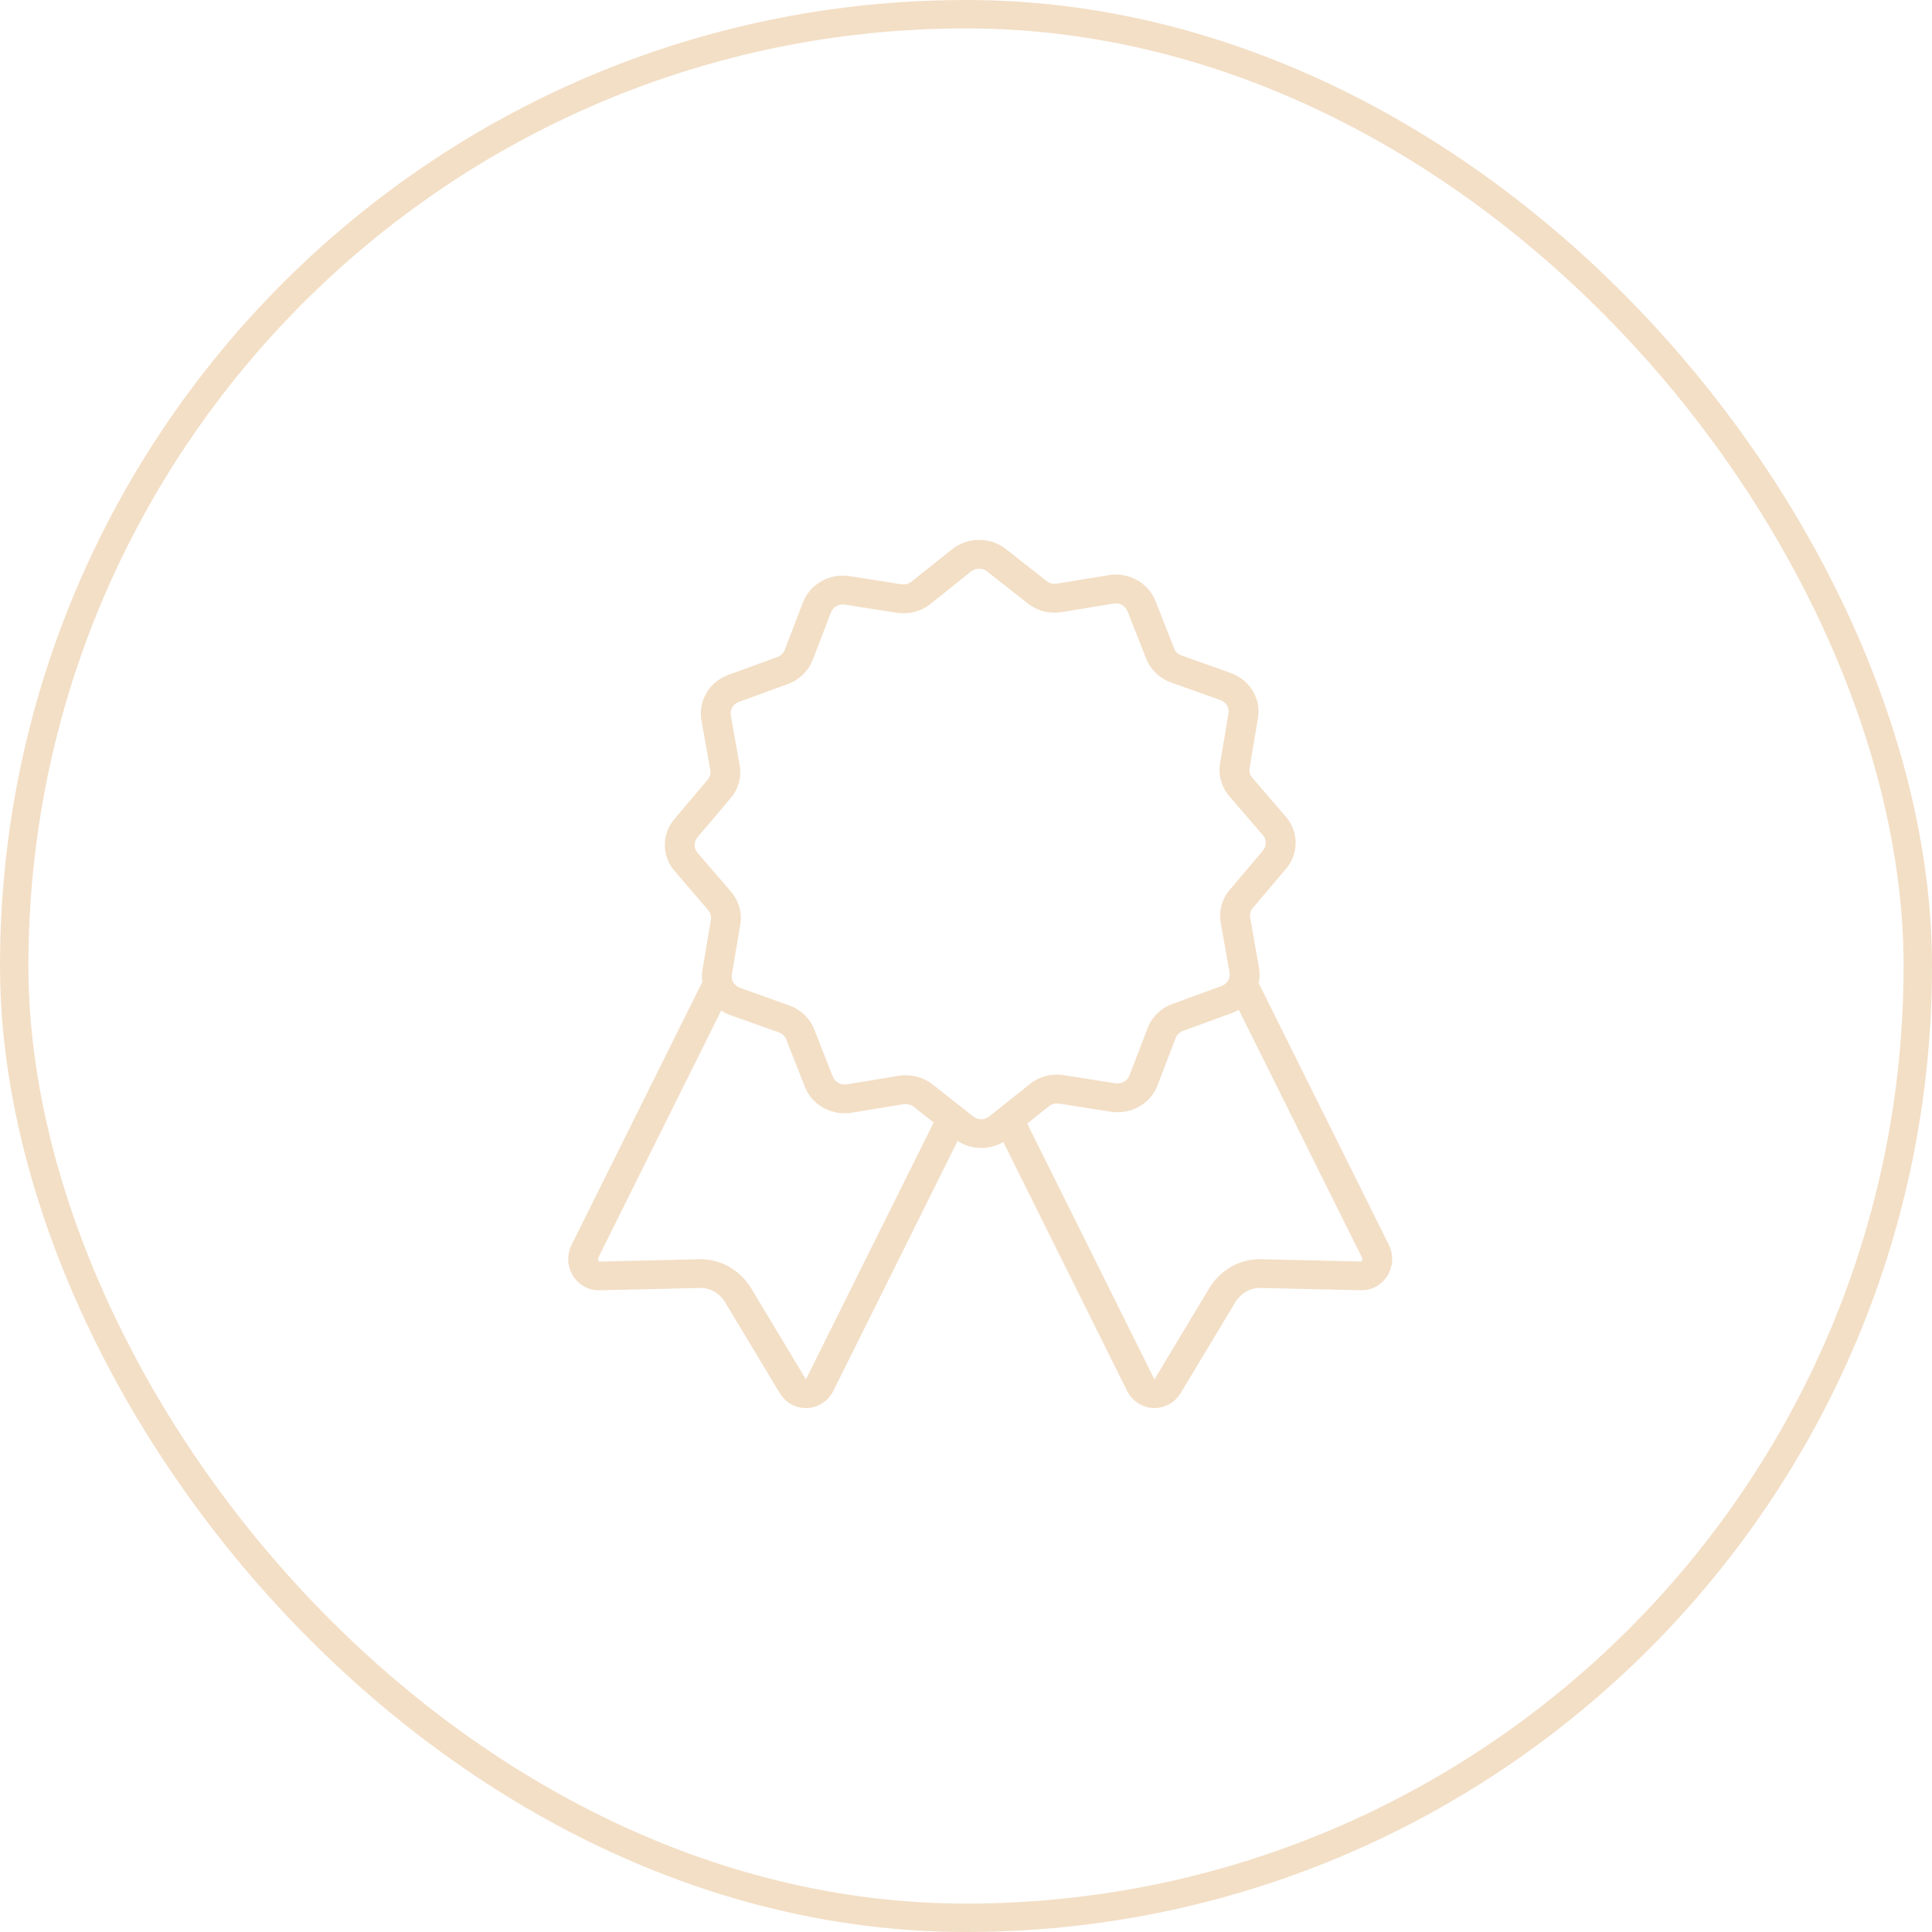 <svg width="68" height="68" viewBox="0 0 68 68" fill="none" xmlns="http://www.w3.org/2000/svg">
<rect x="0.5" y="0.5" width="67" height="67" rx="33.5" stroke="#F3DFC6"/>
<path d="M20.189 44.936C20.396 45.244 20.738 45.426 21.106 45.414L24.64 45.332C24.998 45.324 25.331 45.519 25.532 45.853L27.444 49.033C27.64 49.36 27.99 49.559 28.365 49.559C28.378 49.559 28.392 49.559 28.406 49.559C28.799 49.544 29.152 49.313 29.33 48.956L33.704 40.16C33.956 40.323 34.247 40.405 34.539 40.405C34.808 40.405 35.077 40.334 35.314 40.195L39.67 48.956C39.848 49.312 40.201 49.543 40.594 49.558C40.608 49.558 40.621 49.558 40.635 49.558C41.01 49.558 41.36 49.359 41.556 49.032L43.468 45.852C43.669 45.517 44.002 45.324 44.36 45.331L47.894 45.413C48.26 45.425 48.604 45.243 48.811 44.935C49.034 44.603 49.062 44.174 48.883 43.815L44.301 34.601C44.34 34.426 44.346 34.244 44.314 34.06L44.002 32.3C43.981 32.178 44.015 32.053 44.096 31.958L45.267 30.576C45.717 30.044 45.715 29.275 45.259 28.747L44.076 27.372C43.995 27.277 43.959 27.153 43.98 27.032L44.277 25.27C44.391 24.593 43.989 23.928 43.322 23.689L41.585 23.069C41.465 23.026 41.37 22.936 41.325 22.82L40.669 21.152C40.417 20.51 39.723 20.127 39.021 20.243L37.195 20.544C37.069 20.564 36.939 20.531 36.84 20.453L35.407 19.325C34.855 18.891 34.057 18.893 33.509 19.332L32.083 20.471C31.985 20.55 31.856 20.584 31.73 20.564L29.903 20.278C29.2 20.168 28.51 20.555 28.263 21.199L27.62 22.873C27.575 22.989 27.481 23.08 27.361 23.124L25.631 23.756C24.965 23.999 24.569 24.667 24.688 25.344L24.999 27.104C25.021 27.226 24.986 27.351 24.906 27.446L23.735 28.828C23.285 29.36 23.287 30.129 23.742 30.657L24.925 32.032C25.006 32.127 25.041 32.251 25.021 32.372L24.724 34.134C24.7 34.278 24.7 34.421 24.72 34.56L20.117 43.816C19.938 44.175 19.966 44.603 20.189 44.936ZM47.919 44.401L44.385 44.32C43.648 44.3 42.948 44.696 42.558 45.346L40.647 48.526C40.642 48.534 40.637 48.539 40.634 48.544C40.63 48.539 40.623 48.532 40.617 48.52L36.155 39.545L36.918 38.936C37.016 38.857 37.145 38.823 37.271 38.843L39.097 39.129C39.8 39.239 40.49 38.852 40.738 38.209L41.381 36.534C41.426 36.419 41.52 36.328 41.64 36.284L43.37 35.652C43.451 35.622 43.529 35.585 43.602 35.544L47.934 44.257C47.971 44.331 47.926 44.397 47.918 44.404L47.919 44.401ZM24.55 30.013C24.415 29.857 24.414 29.628 24.548 29.471L25.719 28.09C25.991 27.767 26.107 27.348 26.034 26.937L25.723 25.177C25.688 24.976 25.805 24.778 26.003 24.706L27.733 24.074C28.136 23.927 28.454 23.618 28.604 23.228L29.248 21.554C29.321 21.363 29.526 21.248 29.733 21.281L31.56 21.567C31.986 21.634 32.42 21.52 32.754 21.254L34.179 20.114C34.341 19.984 34.578 19.983 34.742 20.112L36.175 21.24C36.51 21.503 36.945 21.614 37.371 21.544L39.197 21.244C39.406 21.209 39.611 21.323 39.685 21.514L40.341 23.182C40.494 23.571 40.814 23.877 41.219 24.022L42.956 24.642C43.154 24.713 43.273 24.911 43.239 25.111L42.942 26.871C42.873 27.282 42.991 27.701 43.267 28.022L44.45 29.396C44.584 29.552 44.585 29.781 44.451 29.938L43.281 31.319C43.008 31.642 42.893 32.061 42.965 32.472L43.276 34.232C43.312 34.433 43.194 34.631 42.996 34.703L41.266 35.335C40.863 35.482 40.545 35.791 40.395 36.181L39.752 37.855C39.679 38.047 39.474 38.161 39.266 38.128L37.439 37.842C37.013 37.775 36.579 37.889 36.246 38.155L34.82 39.295C34.658 39.425 34.421 39.426 34.257 39.297L32.824 38.169C32.555 37.957 32.221 37.845 31.879 37.845C31.796 37.845 31.712 37.851 31.628 37.865L29.801 38.166C29.593 38.2 29.387 38.086 29.313 37.896L28.657 36.227C28.504 35.839 28.184 35.532 27.779 35.388L26.042 34.767C25.844 34.697 25.725 34.499 25.759 34.299L26.056 32.539C26.125 32.127 26.007 31.709 25.731 31.388L24.549 30.014L24.55 30.013ZM21.064 44.254L25.381 35.572C25.473 35.63 25.572 35.68 25.677 35.718L27.414 36.338C27.535 36.381 27.629 36.471 27.674 36.587L28.33 38.255C28.582 38.897 29.276 39.28 29.978 39.164L31.804 38.864C31.93 38.843 32.059 38.876 32.159 38.954L32.862 39.508L28.381 48.52C28.375 48.532 28.369 48.539 28.364 48.544C28.361 48.54 28.357 48.534 28.352 48.526L26.44 45.346C26.05 44.696 25.35 44.302 24.613 44.32L21.087 44.404C21.071 44.396 21.027 44.329 21.064 44.254H21.064Z" fill="#F3DFC6"/>
</svg>
